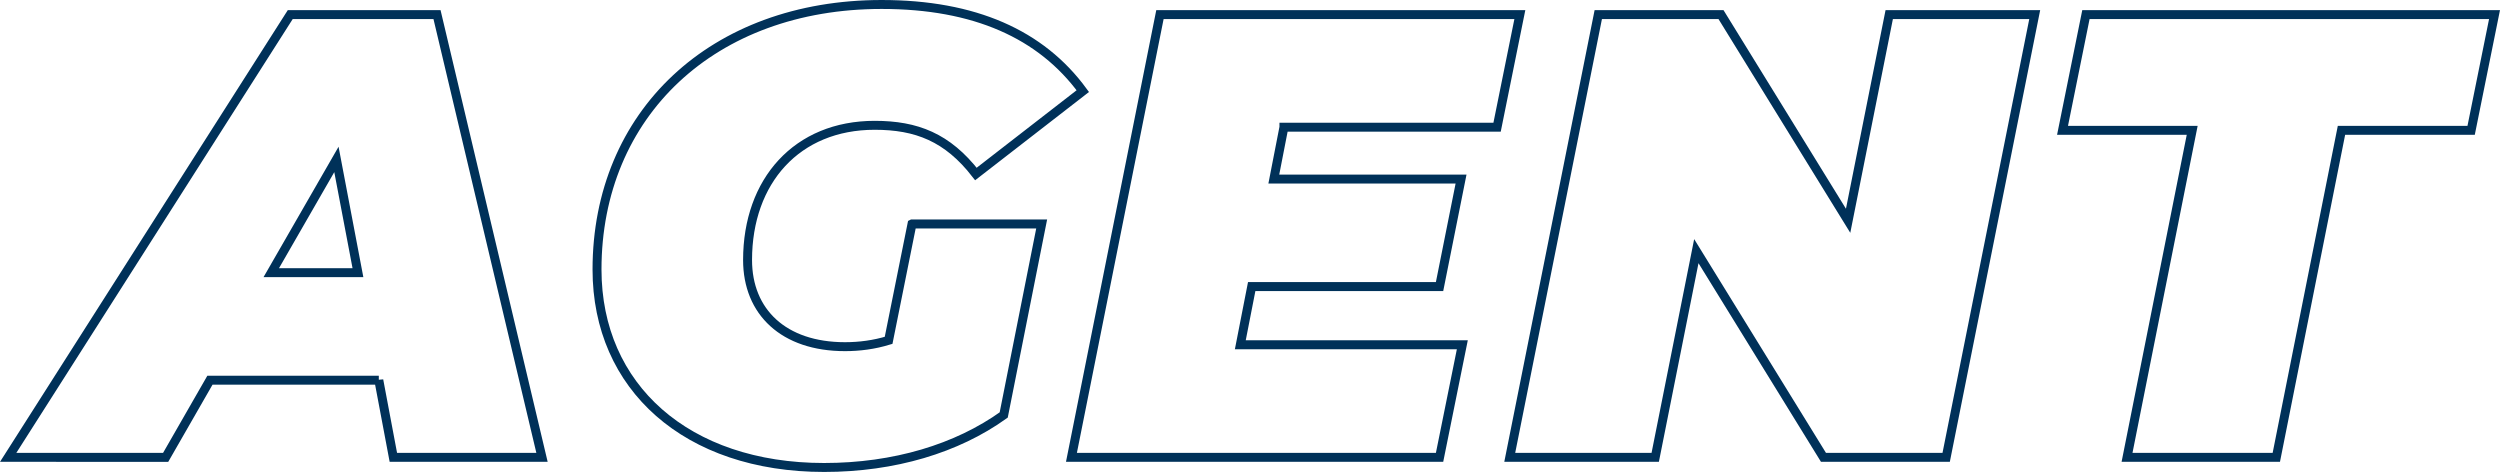 <?xml version="1.0" encoding="UTF-8"?>
<svg id="Capa_2" data-name="Capa 2" xmlns="http://www.w3.org/2000/svg" viewBox="0 0 1117.72 211">
  <defs>
    <style>
      .cls-1 {
        fill: none;
        stroke: #003159;
        stroke-miterlimit: 10;
        stroke-width: 4px;
      }
    </style>
  </defs>
  <g id="Capa_2-2" data-name="Capa 2">
    <g>
      <path class="cls-1" d="M169.36,169.98h-75.5l-19.8,34.5H3.65L129.77,6.52h65.61l46.94,197.95h-66.46l-6.5-34.5ZM160.03,121.9l-9.62-50.62-29.13,50.62h38.74Z"/>
      <path class="cls-1" d="M407.75,100.13h57.97l-16.97,85.4c-20.93,14.99-48.92,23.47-80.31,23.47-61.37,0-101.52-35.91-101.52-88.51,0-69.57,51.75-118.49,127.26-118.49,41.57,0,71.26,13.29,89.93,38.74l-47.79,37.05c-12.73-16.4-26.58-21.77-45.25-21.77-34.78,0-56.84,24.89-56.84,60.23,0,23.19,16.12,38.74,43.55,38.74,6.5,0,13.01-.85,19.51-2.83l10.46-52.03Z"/>
      <path class="cls-1" d="M574.03,56.86l-4.52,23.19h83.71l-9.61,48.07h-83.99l-5.09,26.02h99.26l-10.18,50.34h-164.58L518.6,6.52h160.91l-10.18,50.34h-95.3Z"/>
      <path class="cls-1" d="M909.7,6.52l-39.59,197.95h-54.86l-56.84-92.19-18.38,92.19h-65.04L714.57,6.52h54.86l56.84,92.19,18.38-92.19h65.04Z"/>
      <path class="cls-1" d="M980.1,58.28h-57.97l10.46-51.75h182.68l-10.46,51.75h-57.97l-29.13,146.2h-66.74l29.13-146.2Z"/>
    </g>
  </g>
</svg>